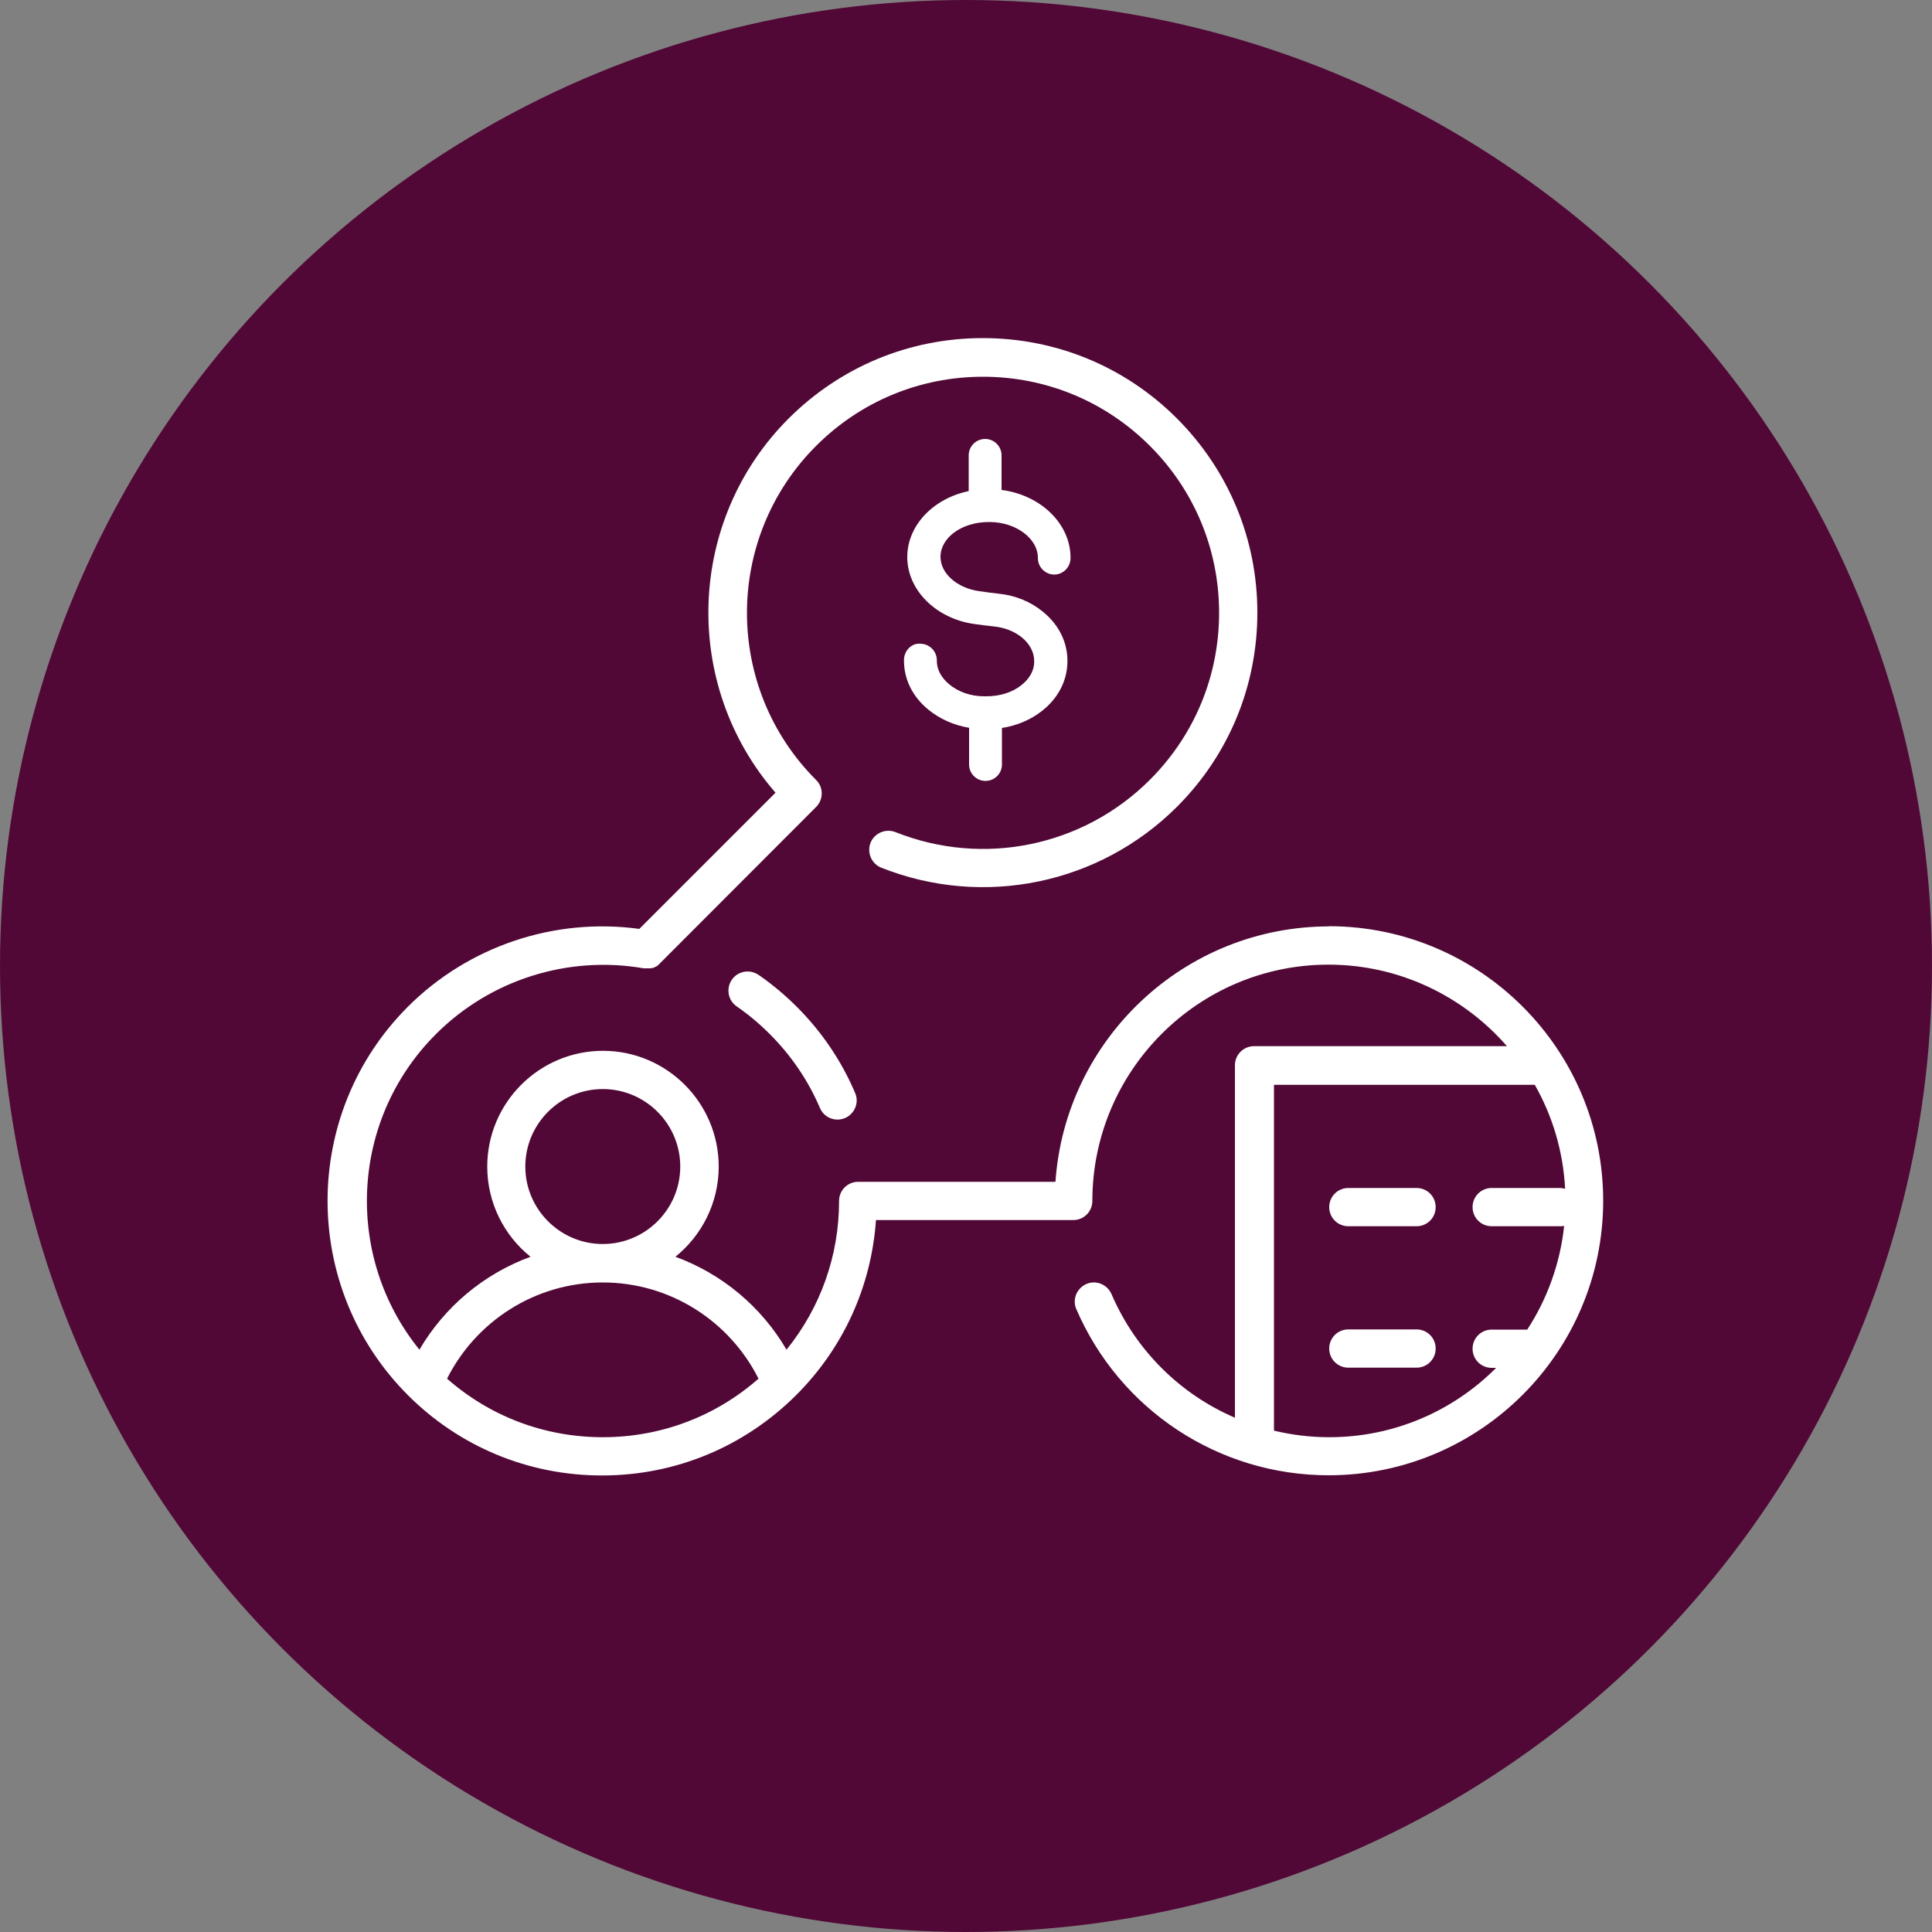 <?xml version="1.0" encoding="UTF-8"?>
<svg xmlns="http://www.w3.org/2000/svg" id="Layer_2" data-name="Layer 2" viewBox="0 0 100 100">
  <rect x="0" y="0" width="100" height="100" fill="#808080" stroke="none"/>
  <defs>
    <style>
      .cls-1 {
        fill: #510836;
      }

      .cls-1, .cls-2 {
        stroke-width: 0px;
      }

      .cls-2 {
        fill: #fff;
      }
    </style>
  </defs>
  <g id="Layer_1-2" data-name="Layer 1">
    <g>
      <circle class="cls-1" cx="50" cy="50" r="50"></circle>
      <g>
        <path class="cls-2" d="M73.32,61.49h-3.53c-.55,0-.99.44-.99.99s.44.99.99.99h3.53c.55,0,.99-.44.99-.99s-.44-.99-.99-.99Z"></path>
        <path class="cls-2" d="M73.32,68.81h-3.53c-.55,0-.99.44-.99.99s.44.99.99.99h3.53c.55,0,.99-.44.99-.99s-.44-.99-.99-.99Z"></path>
        <path class="cls-2" d="M68.8,47.95c-7.5,0-13.66,5.84-14.17,13.22h-10.21c-.55,0-.99.44-.99.99,0,2.84-.96,5.52-2.72,7.7-1.29-2.21-3.32-3.92-5.75-4.81,1.36-1.1,2.24-2.78,2.24-4.67,0-3.3-2.69-5.99-5.99-5.99s-5.99,2.69-5.99,5.99c0,1.88.87,3.57,2.24,4.67-2.43.89-4.46,2.6-5.75,4.81-3.89-4.8-3.61-11.88.86-16.34,2.81-2.81,6.83-4.08,10.75-3.4,0,0,0,0,0,0,.01,0,.03,0,.04,0,0,0,0,0,.01,0,.02,0,.03,0,.05,0,0,0,0,0,.01,0,.02,0,.03,0,.05,0,0,0,0,0,0,0,0,0,0,0,.01,0,.01,0,.03,0,.04,0,0,0,.01,0,.02,0,.01,0,.02,0,.04,0,0,0,.01,0,.02,0,.02,0,.04,0,.05,0,0,0,0,0,0,0,.02,0,.04,0,.06-.01,0,0,0,0,0,0,.02,0,.03,0,.05-.01,0,0,0,0,.01,0,.01,0,.03,0,.04-.01,0,0,0,0,.01,0,.01,0,.03-.01.04-.02,0,0,0,0,0,0,.03-.02.07-.03.1-.05,0,0,.01,0,.02-.01,0,0,.02-.01.03-.02,0,0,.01,0,.02-.01,0,0,.02-.01.02-.02,0,0,.01-.01.02-.02,0,0,.02-.01.02-.02,0,0,.01-.01.02-.02.01-.01.03-.02.04-.04l8.08-8.09c.39-.39.39-1.02,0-1.4-4.77-4.77-4.77-12.52,0-17.29,2.31-2.31,5.38-3.58,8.64-3.58s6.33,1.27,8.64,3.58c2.31,2.31,3.58,5.38,3.58,8.64s-1.27,6.33-3.58,8.64c-3.46,3.46-8.63,4.52-13.17,2.71-.51-.2-1.09.05-1.29.55-.2.51.05,1.09.55,1.29,5.29,2.1,11.29.86,15.31-3.15,2.68-2.68,4.16-6.25,4.16-10.05s-1.48-7.36-4.16-10.05c-2.68-2.68-6.25-4.16-10.05-4.16s-7.36,1.48-10.05,4.16c-5.3,5.3-5.53,13.79-.68,19.37l-7.05,7.05c-4.39-.6-8.84.89-11.98,4.03-5.54,5.54-5.54,14.55,0,20.1,2.68,2.68,6.25,4.16,10.05,4.16s7.36-1.48,10.05-4.16c2.45-2.45,3.89-5.63,4.13-9.06h10.21c.55,0,.99-.44.99-.99,0-6.74,5.48-12.23,12.22-12.23,3.68,0,6.99,1.64,9.24,4.22h-13.09c-.55,0-.99.44-.99.99v18.24c-2.82-1.21-5.13-3.47-6.39-6.4-.22-.5-.8-.74-1.3-.52-.5.22-.74.8-.52,1.3,2.25,5.22,7.37,8.6,13.06,8.6,7.83,0,14.21-6.37,14.21-14.21s-6.37-14.21-14.21-14.21ZM27.19,60.38c0-2.21,1.8-4.01,4.01-4.01s4.01,1.8,4.01,4.01-1.8,4.01-4.01,4.01-4.01-1.8-4.01-4.01ZM23.14,71.36c1.48-2.95,4.54-4.98,8.06-4.98s6.58,2.03,8.06,4.98c-2.23,1.96-5.06,3.03-8.06,3.03s-5.83-1.07-8.06-3.03ZM68.8,74.39c-.98,0-1.94-.12-2.86-.34v-17.9h13.5c.91,1.6,1.47,3.43,1.57,5.38-.09-.02-.17-.04-.27-.04h-3.53c-.55,0-.99.44-.99.99s.44.99.99.99h3.53c.07,0,.15,0,.22-.02-.21,1.96-.88,3.79-1.91,5.37h-1.84c-.55,0-.99.44-.99.99s.44.99.99.99h.23c-2.21,2.22-5.27,3.59-8.64,3.59Z"></path>
        <path class="cls-2" d="M39.26,50.46c-.45-.31-1.07-.2-1.38.25-.31.45-.2,1.07.25,1.38.61.42,1.18.9,1.71,1.43,1.11,1.11,1.99,2.4,2.6,3.83.16.38.53.6.91.6.13,0,.26-.03.39-.08.5-.22.74-.8.52-1.3-.71-1.67-1.73-3.17-3.02-4.46-.61-.61-1.28-1.17-1.99-1.66Z"></path>
        <path class="cls-2" d="M51.15,27.02h.12c1.34.02,2.46.87,2.45,1.86,0,.47.37.85.84.86,0,0,0,0,0,0,.46,0,.84-.37.85-.84.02-1.78-1.54-3.28-3.57-3.54v-1.79c0-.47-.38-.85-.85-.85s-.85.38-.85.85v1.85c-1.8.37-3.16,1.74-3.18,3.38-.02,1.72,1.47,3.22,3.48,3.5.35.05.7.09,1.05.13.54.06,1.02.26,1.4.56.42.35.65.79.64,1.26,0,.46-.24.88-.67,1.22-.47.37-1.1.57-1.81.57,0,0-.02,0-.02,0h-.1c-.69,0-1.33-.23-1.8-.62-.42-.35-.65-.79-.64-1.24,0-.47-.37-.85-.84-.86-.47-.05-.86.37-.86.84-.01.98.43,1.89,1.26,2.57.59.48,1.32.81,2.11.94v1.9c0,.47.38.85.85.85s.85-.38.85-.85v-1.89c.77-.12,1.48-.42,2.07-.88.84-.66,1.31-1.56,1.32-2.56.01-.98-.43-1.89-1.26-2.57-.63-.52-1.42-.85-2.29-.94-.34-.04-.68-.08-1.01-.13-1.16-.16-2.02-.93-2.01-1.79.01-.99,1.11-1.79,2.49-1.79Z"></path>
      </g>
    </g>
  </g>
</svg>
